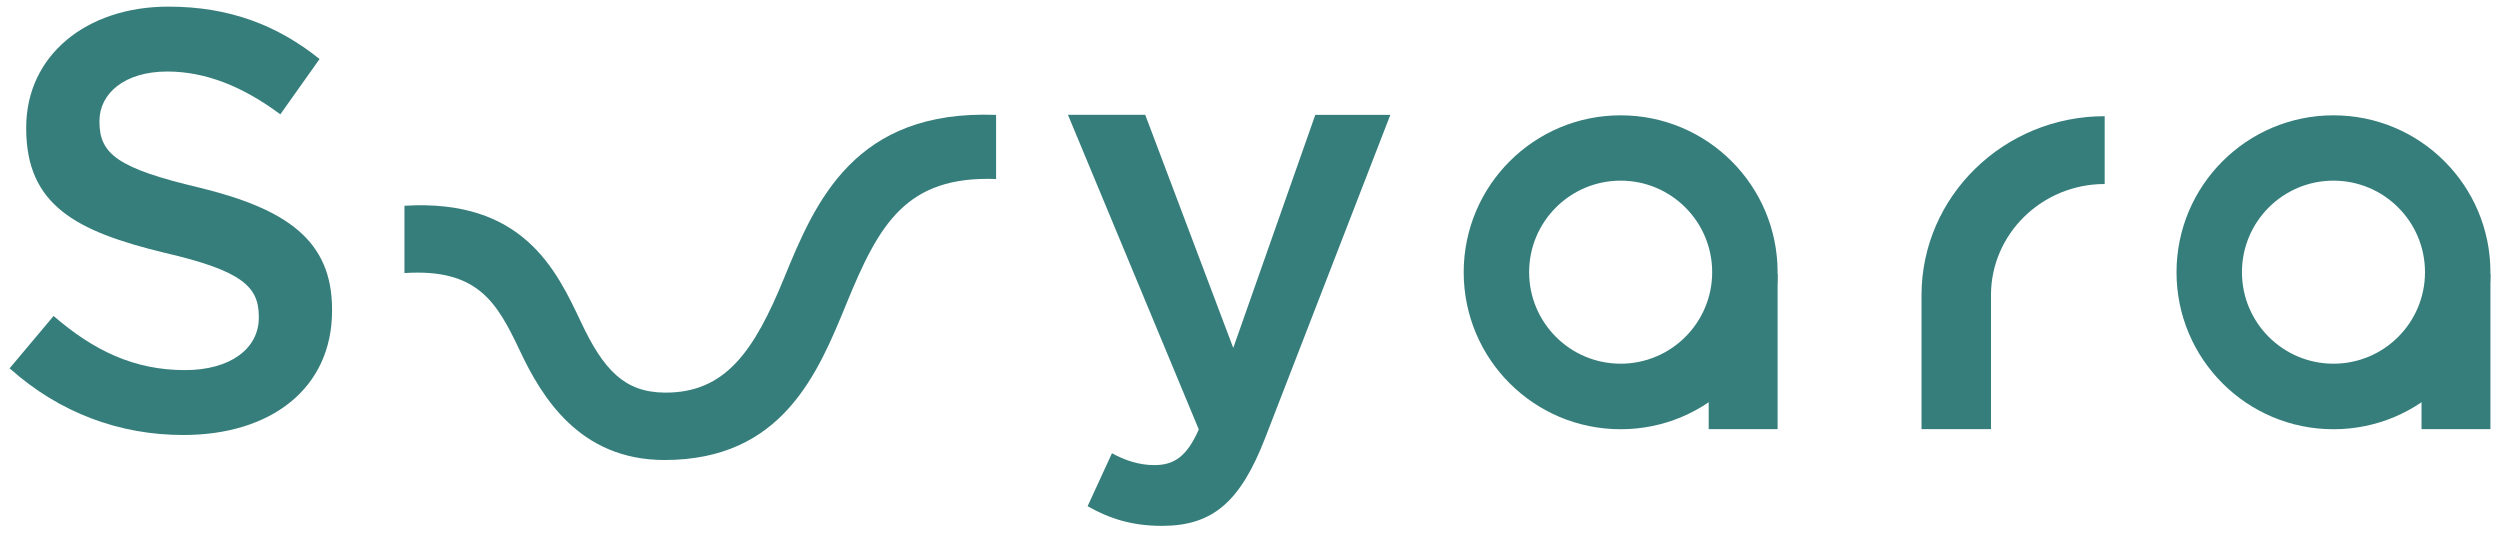 <?xml version="1.0" encoding="UTF-8"?>
<svg id="_レイヤー_1" data-name="レイヤー 1" xmlns="http://www.w3.org/2000/svg" viewBox="0 0 230 49">
  <defs>
    <style>
      .cls-1 {
        fill: #357e7b;
      }
    </style>
  </defs>
  <path class="cls-1" d="M.88,33.89l4.05-4.82c3.67,3.17,7.39,4.98,12.09,4.98,4.16,0,6.79-1.97,6.79-4.82v-.11c0-2.74-1.53-4.21-8.65-5.86-8.15-1.97-12.75-4.38-12.75-11.44v-.11C2.42,5.15,7.89.61,15.5.61c5.58,0,10.01,1.7,13.9,4.82l-3.61,5.09c-3.45-2.57-6.89-3.94-10.4-3.94-3.94,0-6.24,2.03-6.24,4.54v.11c0,2.96,1.75,4.27,9.14,6.02,8.1,1.97,12.26,4.87,12.26,11.22v.11c0,7.17-5.64,11.44-13.68,11.44-5.86,0-11.38-2.02-15.98-6.13Z"/>
  <path class="cls-1" d="M121.02,10.57h6.89l-11.49,29.66c-2.3,5.97-4.87,8.15-9.52,8.15-2.74,0-4.82-.66-6.84-1.81l2.24-4.87c1.2.66,2.52,1.09,3.89,1.09,1.86,0,3.01-.82,4.1-3.28l-12.04-28.95h7.11l8.1,21.45,7.55-21.45Z"/>
  <path class="cls-1" d="M61.13,42.32c-7.83,0-11.31-5.82-13.31-10.07-2.14-4.54-3.93-7.55-10.61-7.13v-6.19c10.88-.67,13.97,5.89,16.23,10.68,2.07,4.4,4,6.48,7.7,6.51,5.59.05,8.24-3.81,11-10.55,2.88-7.04,6.48-15.5,19.5-15v5.9c-8.27-.31-10.77,4.14-13.76,11.45-2.63,6.42-5.89,14.4-16.74,14.4Z"/>
  <g>
    <polygon class="cls-1" points="163.54 39.48 157.2 39.48 157.2 30.97 163.54 25.19 163.54 39.48"/>
    <path class="cls-1" d="M149.1,10.61c-7.97,0-14.44,6.46-14.44,14.44s6.46,14.44,14.44,14.44,14.44-6.46,14.44-14.44-6.46-14.44-14.44-14.44ZM149.1,33.46c-4.65,0-8.42-3.77-8.42-8.42s3.77-8.42,8.42-8.42,8.42,3.77,8.42,8.42-3.77,8.42-8.42,8.42Z"/>
  </g>
  <g>
    <polygon class="cls-1" points="229.12 39.48 222.78 39.48 222.78 30.97 229.12 25.19 229.12 39.48"/>
    <path class="cls-1" d="M214.68,10.61c-7.97,0-14.44,6.46-14.44,14.44s6.46,14.44,14.44,14.44,14.44-6.46,14.44-14.44-6.46-14.44-14.44-14.44ZM214.68,33.46c-4.65,0-8.42-3.77-8.42-8.42s3.77-8.42,8.42-8.42,8.42,3.77,8.42,8.42-3.77,8.42-8.42,8.42Z"/>
  </g>
  <path class="cls-1" d="M183.17,39.48h-6.39v-12.32c0-9.08,7.56-16.47,16.85-16.47v6.24c-5.77,0-10.46,4.59-10.46,10.23v12.32Z"/>
</svg>
